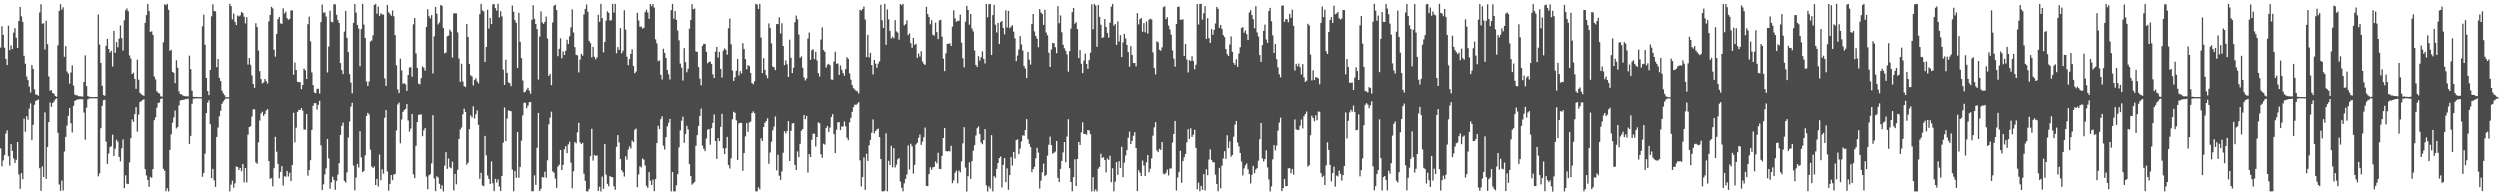 <svg xmlns="http://www.w3.org/2000/svg" width="1920" height="150"><path d="M0 36.569h1v77.340H0zM1 20.243h1v107.539H1zM2 26.768h1v96.440H2zM3 36.665h1v82.435H3zM4 45.208h1v57.347H4zM5 49.922h1v50.202H5zM6 19.700h1v100.270H6zM7 38.557h1v88.650H7zM8 34.914h1v75.741H8zM9 37.665h1v78.181H9zM10 25.105h1v96.598H10zM11 21.582h1v103.608H11zM12 29.056h1v93.653H12zM13 36.888h1v72.161H13zM14 16.147h1v117.840H14zM15 5.309h1v139.763H15zM16 12.556h1v120.358H16zM17 16.844h1v120.745H17zM18 42.836h1v48.251H18zM19 48.933h1v52.254H19zM20 58.783h1v30.399H20zM21 61.548h1v30.397H21zM22 66.573h1v16.832H22zM23 71.136h1v8.230H23zM24 49.954h1v57.715H24zM25 52.914h1v43.006H25zM26 68.611h1v11.847H26zM27 72.499h1v4.989H27zM28 72.832h1v4.168H28zM29 73.589h1v2.802H29zM30 9.574h1v119.582H30zM31 3.262h1v143.285H31zM32 18.161h1v109.643H32zM33 17.897h1v118.050H33zM34 38.036h1v48.308H34zM35 15.929h1v121.458H35zM36 33.943h1v78.947H36zM37 58.701h1v35.038H37zM38 69.584h1v9.175H38zM39 69.320h1v12.731H39zM40 71.418h1v7.714H40zM41 72.085h1v5.882H41zM42 73.764h1v2.515H42zM43 74.270h1v1.297H43zM44 34.801h1v67.196H44zM45 8.404h1v133.301H45zM46 3.211h1v143.272H46zM47 7.410h1v131.276H47zM48 5.645h1v140.683H48zM49 43.612h1v72.724H49zM50 35.427h1v69.662H50zM51 54.960h1v41.429H51zM52 56.509h1v32.419H52zM53 64.186h1v18.697H53zM54 55.723h1v38.963H54zM55 50.157h1v51.563H55zM56 65.760h1v15.507H56zM57 72.582h1v4.890H57zM58 73.143h1v3.813H58zM59 73.340h1v3.022H59zM60 73.888h1v2.478H60zM61 73.986h1v1.985H61zM62 74.011h1v2.301H62zM63 74.183h1v1.990H63zM64 62.951h1v23.475H64zM65 42.556h1v64.747H65zM66 66.125h1v16.535H66zM67 73.802h1v2.471H67zM68 74.359h1v1.275H68zM69 74.433h1v1.193H69zM70 74.473h1v1.000H70zM71 74.575h1v1.000H71zM72 74.557h1v1.000H72zM73 74.478h1v1.054H73zM74 74.543h1v1.040H74zM75 11.147h1v124.254H75zM76 34.262h1v98.946H76zM77 48.395h1v50.048H77zM78 65.901h1v15.430H78zM79 73.055h1v3.916H79zM80 73.548h1v3.112H80zM81 35.199h1v73.583H81zM82 29.902h1v95.949H82zM83 37.622h1v80.292H83zM84 40.459h1v72.526H84zM85 39.083h1v73.257H85zM86 51.100h1v52.312H86zM87 23.660h1v96.092H87zM88 40.561h1v73.596H88zM89 32.286h1v75.026H89zM90 36.297h1v72.481H90zM91 29.696h1v90.836H91zM92 19.533h1v104.354H92zM93 29.349h1v84.573H93zM94 38.833h1v68.273H94zM95 15.603h1v128.907H95zM96 7.905h1v126.745H96zM97 6.513h1v134.583H97zM98 8.633h1v132.736H98zM99 42.611h1v82.127H99zM100 44.951h1v61.205H100zM101 56.891h1v34.813H101zM102 55.831h1v37.786H102zM103 60.583h1v27.080H103zM104 68.241h1v13.975H104zM105 45.875h1v55.226H105zM106 61.238h1v26.841H106zM107 71.245h1v7.072H107zM108 72.371h1v5.333H108zM109 73.083h1v3.763H109zM110 73.553h1v2.696H110zM111 17.637h1v112.241H111zM112 11.629h1v123.153H112zM113 3.036h1v135.166H113zM114 8.536h1v134.958H114zM115 24.639h1v111.174H115zM116 23.987h1v112.570H116zM117 26.839h1v103.007H117zM118 58.727h1v33.580H118zM119 60.997h1v29.068H119zM120 70.145h1v12.579H120zM121 71.323h1v7.737H121zM122 71.830h1v6.840H122zM123 73.971h1v2.017H123zM124 74.235h1v1.344H124zM125 32.455h1v97.243H125zM126 3.284h1v127.874H126zM127 3.987h1v142.926H127zM128 2.959h1v141.633H128zM129 7.531h1v139.506H129zM130 39.052h1v76.071H130zM131 38.290h1v64.875H131zM132 55.175h1v39.098H132zM133 55.978h1v34.163H133zM134 63.886h1v21.026H134zM135 46.271h1v52.331H135zM136 52.044h1v45.482H136zM137 70.207h1v10.717H137zM138 72.278h1v4.895H138zM139 72.447h1v4.472H139zM140 73.354h1v3.312H140zM141 73.807h1v2.725H141zM142 73.874h1v2.150H142zM143 74.053h1v2.108H143zM144 73.973h1v1.773H144zM145 42.750h1v67.758H145zM146 53.130h1v51.234H146zM147 69.665h1v10.002H147zM148 74.362h1v1.401H148zM149 74.457h1v1.195H149zM150 74.480h1v1.077H150zM151 74.439h1v1.085H151zM152 74.599h1v1.000H152zM153 74.573h1v1.000H153zM154 74.553h1v1.000H154zM155 20.198h1v115.549H155zM156 11.260h1v121.617H156zM157 34.404h1v83.604H157zM158 59.925h1v26.912H158zM159 69.944h1v8.920H159zM160 73.081h1v3.938H160zM161 53.785h1v41.581H161zM162 12.528h1v124.342H162zM163 3.274h1v126.391H163zM164 8.510h1v129.918H164zM165 8.743h1v134.785H165zM166 51.626h1v53.548H166zM167 45.332h1v52.628H167zM168 59.861h1v29.450H168zM169 62.227h1v22.921H169zM170 69.607h1v10.073H170zM171 71.679h1v6.304H171zM172 73.125h1v3.480H172zM173 74.638h1v1.000H173zM174 74.707h1v1.000H174zM175 74.688h1v1.000H175zM176 2.977h1v144.007H176zM177 4.691h1v137.156H177zM178 14.888h1v123.793H178zM179 10.372h1v133.742H179zM180 16.787h1v124.011H180zM181 19.186h1v108.679H181zM182 11.859h1v116.413H182zM183 12.659h1v117.858H183zM184 11.817h1v117.230H184zM185 9.283h1v122.271H185zM186 9.919h1v116.083H186zM187 12.786h1v127.301H187zM188 18.020h1v111.005H188zM189 13.156h1v126.975H189zM190 49.548h1v53.873H190zM191 44.580h1v52.969H191zM192 49.761h1v47.161H192zM193 58.011h1v31.478H193zM194 64.529h1v19.424H194zM195 67.504h1v16.475H195zM196 17.852h1v106.891H196zM197 20.810h1v104.980H197zM198 38.789h1v70.536H198zM199 54.666h1v37.916H199zM200 60.756h1v26.381H200zM201 64.027h1v21.727H201zM202 63.331h1v25.729H202zM203 60.669h1v26.811H203zM204 62.351h1v22.542H204zM205 64.129h1v19.761H205zM206 16.417h1v107.208H206zM207 11.450h1v125.846H207zM208 5.225h1v131.536H208zM209 6.462h1v136.698H209zM210 38.175h1v90.996H210zM211 43.498h1v61.572H211zM212 26.114h1v90.349H212zM213 14.751h1v111.099H213zM214 12.999h1v123.890H214zM215 17.915h1v114.066H215zM216 18.377h1v109.214H216zM217 6.408h1v136.109H217zM218 10.385h1v125.016H218zM219 8.983h1v126.701H219zM220 13.919h1v117.373H220zM221 15.258h1v120.258H221zM222 14.467h1v118.240H222zM223 7.971h1v131.064H223zM224 8.000h1v118.787H224zM225 57.398h1v29.198H225zM226 48.076h1v61.266H226zM227 53.762h1v44.264H227zM228 62.757h1v23.208H228zM229 63.102h1v21.327H229zM230 63.148h1v21.314H230zM231 68.512h1v14.431H231zM232 65.312h1v19.684H232zM233 52.757h1v46.780H233zM234 53.974h1v45.573H234zM235 60.690h1v26.867H235zM236 18.562h1v116.402H236zM237 12.815h1v117.756H237zM238 31.743h1v91.269H238zM239 55.674h1v44.189H239zM240 65.408h1v15.843H240zM241 71.066h1v8.196H241zM242 71.600h1v7.609H242zM243 68.189h1v15.961H243zM244 68.255h1v12.256H244zM245 71.817h1v5.543H245zM246 16.973h1v94.662H246zM247 3.479h1v142.513H247zM248 9.731h1v131.851H248zM249 9.566h1v124.355H249zM250 12.731h1v116.572H250zM251 55.659h1v51.050H251zM252 35.720h1v85.905H252zM253 8.245h1v136.757H253zM254 16.741h1v123.364H254zM255 17.126h1v118.549H255zM256 3.183h1v134.975H256zM257 3.371h1v142.402H257zM258 11.341h1v127.605H258zM259 15.438h1v118.702H259zM260 17.652h1v107.712H260zM261 48.519h1v55.090H261zM262 53.935h1v42.701H262zM263 56.954h1v37.126H263zM264 24.258h1v114.656H264zM265 8.325h1v131.935H265zM266 29.080h1v103.325H266zM267 40.024h1v65.614H267zM268 56.919h1v36.477H268zM269 63.490h1v18.399H269zM270 71.685h1v7.272H270zM271 17.680h1v109.517H271zM272 3.137h1v143.091H272zM273 9.662h1v126.675H273zM274 19.135h1v106.784H274zM275 21.957h1v106.685H275zM276 50.876h1v49.891H276zM277 22.408h1v98.421H277zM278 2.992h1v129.189H278zM279 18.917h1v112.285H279zM280 29.203h1v90.073H280zM281 62.564h1v26.467H281zM282 66.062h1v20.565H282zM283 62.626h1v25.284H283zM284 31.883h1v83.038H284zM285 31.100h1v96.729H285zM286 27.126h1v101.906H286zM287 3.862h1v123.913H287zM288 2.966h1v139.107H288zM289 10.501h1v126.849H289zM290 5.097h1v138.128H290zM291 12.187h1v106.516H291zM292 10.171h1v128.264H292zM293 11.123h1v118.926H293zM294 11.149h1v122.231H294zM295 60.190h1v30.223H295zM296 65.965h1v18.635H296zM297 3.765h1v127.909H297zM298 9.376h1v137.053H298zM299 10.659h1v130.600H299zM300 12.120h1v122.288H300zM301 8.047h1v130.354H301zM302 12.483h1v121.625H302zM303 27.049h1v106.512H303zM304 50.175h1v50.011H304zM305 68.633h1v11.601H305zM306 71.518h1v7.345H306zM307 45.123h1v64.924H307zM308 54.058h1v37.700H308zM309 64.315h1v21.635H309zM310 63.911h1v20.554H310zM311 64.803h1v18.829H311zM312 69.843h1v10.106H312zM313 57.608h1v34.925H313zM314 51.921h1v49.188H314zM315 51.665h1v47.053H315zM316 58.938h1v28.554H316zM317 18.674h1v115.204H317zM318 13.889h1v122.963H318zM319 41.139h1v70.794H319zM320 52.162h1v41.567H320zM321 64.286h1v23.852H321zM322 64.827h1v23.244H322zM323 60.048h1v27.786H323zM324 51.016h1v53.576H324zM325 51.945h1v48.167H325zM326 54.296h1v43.962H326zM327 20.664h1v114.988H327zM328 7.127h1v138.200H328zM329 12.425h1v122.244H329zM330 14.106h1v119.607H330zM331 11.608h1v113.877H331zM332 56.378h1v32.090H332zM333 27.937h1v109.107H333zM334 5.361h1v141.436H334zM335 10.553h1v124.793H335zM336 18.732h1v117.623H336zM337 17.331h1v123.845H337zM338 3.840h1v141.208H338zM339 4.491h1v137.846H339zM340 21.570h1v125.453H340zM341 40.941h1v86.289H341zM342 40.406h1v76.476H342zM343 27.852h1v101.824H343zM344 27.368h1v94.379H344zM345 22.763h1v105.751H345zM346 24.306h1v104.980H346zM347 44.198h1v79.935H347zM348 10.399h1v135.907H348zM349 10.133h1v123.467H349zM350 10.332h1v131.237H350zM351 24.923h1v105.476H351zM352 44.979h1v61.722H352zM353 62.859h1v36.532H353zM354 49.011h1v48.910H354zM355 62.585h1v25.192H355zM356 66.161h1v17.289H356zM357 66.928h1v19.043H357zM358 18.439h1v107.953H358zM359 28.392h1v96.586H359zM360 49.073h1v50.116H360zM361 57.838h1v30.740H361zM362 58.677h1v31.589H362zM363 65.626h1v15.922H363zM364 61.318h1v29.754H364zM365 60.108h1v27.611H365zM366 62.542h1v22.224H366zM367 64.010h1v31.912H367zM368 10.869h1v126.514H368zM369 2.979h1v129.741H369zM370 7.972h1v134.419H370zM371 8.742h1v134.261H371zM372 47.636h1v56.700H372zM373 36.095h1v83.219H373zM374 7.468h1v127.242H374zM375 21.987h1v115.450H375zM376 13.749h1v127.550H376zM377 18.468h1v105.542H377zM378 3.379h1v137.351H378zM379 3.130h1v143.711H379zM380 6.260h1v131.087H380zM381 8.181h1v132.011H381zM382 2.888h1v134.819H382zM383 13.442h1v129.802H383zM384 8.645h1v138.092H384zM385 12.611h1v122.514H385zM386 53.508h1v56.065H386zM387 65.249h1v17.273H387zM388 45.837h1v62.524H388zM389 55.972h1v35.085H389zM390 63.265h1v21.537H390zM391 63.966h1v21.142H391zM392 66.222h1v19.210H392zM393 4.269h1v125.975H393zM394 9.067h1v137.885H394zM395 15.486h1v115.878H395zM396 17.538h1v119.014H396zM397 52.276h1v49.037H397zM398 9.876h1v126.620H398zM399 32.137h1v96.092H399zM400 44.649h1v63.309H400zM401 61.793h1v26.814H401zM402 70.961h1v7.872H402zM403 70.432h1v8.514H403zM404 68.906h1v14.192H404zM405 67.452h1v13.674H405zM406 69.649h1v8.874H406zM407 71.956h1v6.312H407zM408 15.214h1v131.785H408zM409 4.017h1v142.793H409zM410 14.493h1v120.158H410zM411 18.428h1v123.563H411zM412 22.440h1v91.010H412zM413 61.126h1v25.598H413zM414 28.096h1v118.586H414zM415 8.732h1v136.281H415zM416 17.185h1v118.780H416zM417 18.396h1v117.952H417zM418 16.756h1v115.104H418zM419 12.738h1v123.768H419zM420 29.588h1v93.530H420zM421 58.282h1v37.191H421zM422 56.783h1v33.530H422zM423 65.411h1v20.338H423zM424 17.271h1v114.368H424zM425 4.468h1v128.207H425zM426 3.523h1v133.642H426zM427 7.749h1v136.546H427zM428 43.173h1v84.781H428zM429 37.502h1v89.077H429zM430 29.418h1v85.711H430zM431 44.761h1v85.837H431zM432 39.425h1v87.198H432zM433 42.218h1v72.465H433zM434 39.002h1v73.256H434zM435 30.505h1v87.145H435zM436 33.821h1v77.091H436zM437 27.873h1v80.940H437zM438 21.115h1v103.757H438zM439 7.213h1v137.384H439zM440 24.934h1v106.574H440zM441 36.246h1v72.845H441zM442 42.119h1v67.982H442zM443 42.526h1v59.105H443zM444 55.653h1v38.652H444zM445 45.768h1v63.617H445zM446 41.317h1v69.372H446zM447 42.744h1v66.861H447zM448 11.108h1v122.251H448zM449 6.850h1v132.081H449zM450 3.418h1v143.463H450zM451 9.089h1v137.941H451zM452 31.391h1v113.679H452zM453 33.150h1v86.735H453zM454 44.095h1v54.779H454zM455 36.014h1v87.313H455zM456 43.551h1v75.408H456zM457 45.547h1v74.125H457zM458 44.146h1v75.191H458zM459 11.382h1v135.293H459zM460 16.721h1v126.716H460zM461 2.971h1v144.056H461zM462 13.923h1v121.716H462zM463 40.258h1v104.735H463zM464 32.224h1v78.379H464zM465 15.889h1v118.259H465zM466 8.703h1v132.491H466zM467 9.810h1v133.244H467zM468 15.781h1v119.495H468zM469 15.490h1v120.434H469zM470 2.989h1v133.108H470zM471 9.606h1v133.439H471zM472 2.995h1v142.784H472zM473 40.933h1v71.821H473zM474 36.186h1v67.561H474zM475 38.276h1v71.125H475zM476 21.611h1v100.536H476zM477 40.922h1v89.769H477zM478 38.949h1v93.351H478zM479 7.883h1v127.696H479zM480 22.740h1v97.317H480zM481 43.577h1v79.081H481zM482 50.054h1v64.855H482zM483 45.340h1v67.092H483zM484 41.395h1v72.602H484zM485 37.827h1v70.114H485zM486 50.630h1v58.476H486zM487 56.247h1v43.459H487zM488 55.013h1v43.683H488zM489 9.788h1v134.014H489zM490 15.692h1v118.285H490zM491 20.566h1v107.106H491zM492 20.444h1v108.192H492zM493 21.961h1v99.803H493zM494 21.363h1v101.275H494zM495 9.336h1v117.754H495zM496 7.488h1v135.233H496zM497 9.636h1v134.684H497zM498 14.426h1v117.760H498zM499 3.065h1v135.698H499zM500 4.779h1v137.248H500zM501 3.063h1v134.894H501zM502 5.898h1v140.931H502zM503 30.259h1v107.243H503zM504 33.317h1v76.547H504zM505 47.038h1v49.522H505zM506 46.373h1v52.771H506zM507 57.433h1v34.076H507zM508 61.108h1v28.194H508zM509 37.417h1v74.512H509zM510 40.677h1v74.161H510zM511 44.534h1v60.789H511zM512 53.791h1v43.234H512zM513 57.065h1v37.236H513zM514 61.094h1v30.255H514zM515 7.852h1v139.126H515zM516 2.979h1v129.125H516zM517 14.373h1v132.613H517zM518 8.470h1v138.509H518zM519 15.309h1v126.964H519zM520 23.519h1v110.277H520zM521 30.984h1v82.206H521zM522 48.852h1v51.302H522zM523 51.904h1v40.797H523zM524 61.863h1v27.761H524zM525 36.946h1v72.700H525zM526 47.741h1v55.287H526zM527 55.476h1v41.152H527zM528 52.775h1v46.595H528zM529 22.066h1v104.009H529zM530 15.382h1v119.773H530zM531 3.226h1v138.610H531zM532 7.069h1v133.664H532zM533 6.560h1v133.153H533zM534 39.496h1v72.430H534zM535 39.944h1v63.793H535zM536 51.532h1v45.241H536zM537 60.406h1v28.635H537zM538 65.543h1v17.849H538zM539 35.227h1v76.587H539zM540 33.699h1v80.561H540zM541 33.748h1v82.299H541zM542 39.761h1v66.577H542zM543 48.661h1v50.922H543zM544 47.529h1v51.568H544zM545 47.352h1v63.744H545zM546 49.102h1v49.368H546zM547 57.083h1v37.227H547zM548 59.956h1v27.977H548zM549 39.669h1v68.642H549zM550 36.113h1v85.871H550zM551 44.241h1v61.827H551zM552 39.844h1v68.528H552zM553 52.953h1v44.495H553zM554 59.553h1v27.867H554zM555 38.935h1v75.038H555zM556 37.244h1v81.079H556zM557 38.287h1v75.536H557zM558 42.012h1v63.079H558zM559 21.728h1v105.004H559zM560 14.232h1v115.173H560zM561 34.004h1v87.606H561zM562 54.176h1v37.412H562zM563 62.178h1v23.671H563zM564 59.337h1v27.298H564zM565 54.305h1v38.095H565zM566 45.252h1v77.597H566zM567 57.943h1v36.854H567zM568 54.682h1v39.610H568zM569 56.433h1v37.992H569zM570 33.246h1v97.933H570zM571 37.713h1v79.861H571zM572 45.431h1v59.317H572zM573 53.271h1v41.261H573zM574 50.018h1v51.201H574zM575 50.773h1v43.235H575zM576 56.038h1v37.362H576zM577 63.768h1v23.024H577zM578 64.752h1v20.742H578zM579 62.471h1v24.487H579zM580 2.994h1v143.949H580zM581 3.485h1v143.496H581zM582 6.850h1v136.971H582zM583 2.987h1v142.460H583zM584 28.902h1v77.406H584zM585 56.113h1v52.168H585zM586 44.702h1v52.866H586zM587 53.732h1v40.595H587zM588 57.759h1v35.179H588zM589 60.107h1v30.697H589zM590 18.013h1v107.772H590zM591 21.387h1v95.710H591zM592 33.334h1v75.523H592zM593 51.115h1v48.994H593zM594 51.726h1v45.520H594zM595 53.867h1v35.591H595zM596 18.484h1v112.387H596zM597 18.544h1v100.301H597zM598 13.289h1v121.691H598zM599 25.774h1v112.379H599zM600 17.874h1v113.713H600zM601 35.314h1v81.998H601zM602 50.014h1v50.770H602zM603 46.409h1v56.129H603zM604 49.382h1v51.308H604zM605 59.159h1v33.800H605zM606 30.515h1v93.124H606zM607 44.378h1v56.139H607zM608 56.097h1v38.722H608zM609 51.955h1v42.487H609zM610 17.122h1v109.528H610zM611 11.981h1v118.566H611zM612 14.870h1v101.427H612zM613 26.520h1v94.146H613zM614 44.505h1v65.930H614zM615 43.277h1v57.126H615zM616 52.060h1v47.056H616zM617 59.424h1v28.879H617zM618 61.870h1v29.655H618zM619 60.353h1v28.624H619zM620 29.661h1v102.867H620zM621 25.007h1v93.335H621zM622 45.980h1v74.665H622zM623 38.636h1v68.661H623zM624 37.826h1v64.788H624zM625 45.395h1v57.328H625zM626 39.768h1v72.707H626zM627 46.446h1v58.746H627zM628 56.170h1v37.801H628zM629 58.728h1v35.970H629zM630 30.430h1v88.064H630zM631 20.999h1v100.256H631zM632 38.432h1v71.917H632zM633 39.775h1v71.310H633zM634 51.925h1v46.341H634zM635 49.663h1v47.077H635zM636 48.997h1v52.335H636zM637 50.125h1v47.825H637zM638 61.072h1v28.789H638zM639 61.278h1v26.370H639zM640 47.319h1v55.698H640zM641 39.765h1v77.726H641zM642 48.952h1v50.658H642zM643 48.801h1v45.090H643zM644 57.567h1v36.241H644zM645 50.270h1v49.633H645zM646 53.616h1v43.454H646zM647 56.097h1v41.177H647zM648 58.178h1v35.086H648zM649 53.086h1v43.894H649zM650 43.917h1v61.846H650zM651 45.270h1v62.464H651zM652 56.388h1v37.509H652zM653 61.173h1v29.335H653zM654 65.388h1v20.506H654zM655 67.740h1v14.520H655zM656 68.737h1v11.587H656zM657 69.705h1v10.865H657zM658 70.287h1v9.256H658zM659 71.833h1v6.565H659zM660 7.534h1v115.620H660zM661 8.123h1v135.080H661zM662 6.920h1v128.996H662zM663 5.007h1v115.881H663zM664 14.977h1v130.820H664zM665 43.892h1v74.188H665zM666 26.753h1v96.824H666zM667 44.087h1v67.512H667zM668 40.618h1v66.807H668zM669 49.995h1v51.962H669zM670 57.193h1v34.565H670zM671 46.028h1v56.428H671zM672 48.884h1v51.792H672zM673 52.100h1v47.256H673zM674 48.823h1v49.924H674zM675 47.101h1v58.161H675zM676 3.660h1v118.480H676zM677 15.542h1v131.403H677zM678 21.440h1v125.527H678zM679 2.999h1v143.535H679zM680 34.471h1v67.918H680zM681 7.235h1v139.704H681zM682 14.821h1v108.684H682zM683 23.716h1v103.030H683zM684 29.540h1v82.410H684zM685 28.228h1v100.284H685zM686 29.461h1v84.325H686zM687 15.469h1v113.146H687zM688 24.129h1v102.310H688zM689 25.078h1v97.302H689zM690 30.526h1v90.819H690zM691 3.139h1v136.290H691zM692 4.051h1v140.140H692zM693 2.963h1v143.965H693zM694 19.511h1v121.307H694zM695 18.579h1v118.725H695zM696 15.611h1v118.354H696zM697 26.966h1v84.703H697zM698 25.590h1v104.587H698zM699 33.199h1v77.196H699zM700 36.717h1v75.663H700zM701 29.159h1v104.176H701zM702 34.449h1v92.220H702zM703 33.703h1v77.228H703zM704 44.468h1v65.218H704zM705 41.122h1v64.701H705zM706 43.417h1v59.879H706zM707 39.334h1v71.970H707zM708 47.252h1v61.561H708zM709 48.956h1v56.446H709zM710 49.892h1v48.032H710zM711 5.288h1v137.449H711zM712 10.735h1v132.284H712zM713 13.097h1v120.625H713zM714 18.632h1v109.812H714zM715 15.522h1v114.848H715zM716 26.701h1v101.834H716zM717 27.323h1v100.829H717zM718 17.395h1v106.634H718zM719 24.666h1v100.838H719zM720 30.075h1v87.228H720zM721 15.662h1v114.020H721zM722 15.242h1v114.671H722zM723 28.155h1v91.583H723zM724 45.107h1v60.892H724zM725 54.620h1v43.656H725zM726 40.988h1v74.955H726zM727 33.637h1v82.807H727zM728 33.735h1v82.246H728zM729 33.234h1v83.055H729zM730 35.337h1v76.563H730zM731 20.459h1v120.225H731zM732 7.926h1v130.597H732zM733 14.132h1v118.564H733zM734 16.724h1v114.273H734zM735 15.982h1v124.780H735zM736 15.986h1v114.969H736zM737 11.252h1v121.084H737zM738 32.810h1v91.155H738zM739 44.745h1v65.337H739zM740 51.728h1v45.959H740zM741 16.661h1v112.071H741zM742 4.463h1v142.616H742zM743 7.643h1v127.657H743zM744 18.925h1v105.714H744zM745 10.752h1v126.629H745zM746 21.938h1v101.802H746zM747 24.159h1v91.572H747zM748 38.767h1v72.769H748zM749 49.889h1v54.187H749zM750 51.419h1v47.033H750zM751 43.181h1v53.900H751zM752 46.579h1v56.428H752zM753 44.029h1v65.376H753zM754 39.493h1v71.292H754zM755 45.219h1v62.320H755zM756 48.729h1v50.450H756zM757 2.961h1v139.308H757zM758 13.266h1v133.761H758zM759 3.301h1v139.867H759zM760 2.976h1v141.756H760zM761 42.247h1v61.586H761zM762 11.607h1v135.410H762zM763 3.702h1v131.505H763zM764 18.931h1v117.640H764zM765 24.945h1v104.735H765zM766 17.679h1v107.513H766zM767 33.851h1v87.542H767zM768 16.984h1v103.234H768zM769 16.133h1v127.856H769zM770 21.515h1v105.104H770zM771 26.430h1v94.969H771zM772 7.922h1v131.991H772zM773 21.157h1v108.192H773zM774 8.324h1v137.456H774zM775 21.595h1v112.857H775zM776 20.499h1v100.168H776zM777 19.311h1v107.829H777zM778 24.322h1v92.434H778zM779 29.386h1v92.435H779zM780 46.926h1v60.643H780zM781 42.711h1v64.349H781zM782 38.035h1v80.395H782zM783 27.771h1v86.292H783zM784 34.131h1v74.543H784zM785 38.857h1v65.006H785zM786 50.763h1v53.485H786zM787 52.624h1v47.229H787zM788 59.941h1v31.557H788zM789 39.893h1v67.081H789zM790 45.893h1v64.560H790zM791 49.586h1v63.371H791zM792 18.495h1v113.779H792zM793 10.753h1v119.066H793zM794 24.181h1v103.933H794zM795 27.573h1v93.967H795zM796 29.707h1v83.823H796zM797 36.285h1v80.909H797zM798 6.982h1v137.830H798zM799 9.572h1v129.167H799zM800 10.824h1v121.508H800zM801 19.124h1v106.502H801zM802 7.540h1v127.659H802zM803 24.959h1v109.337H803zM804 27.124h1v92.444H804zM805 40.512h1v70.642H805zM806 51.412h1v53.488H806zM807 38.060h1v73.381H807zM808 32.955h1v85.032H808zM809 33.279h1v84.048H809zM810 36.307h1v80.068H810zM811 40.875h1v67.400H811zM812 4.777h1v131.750H812zM813 17.859h1v121.907H813zM814 11.824h1v117.885H814zM815 24.803h1v98.812H815zM816 34.348h1v82.711H816zM817 37.071h1v71.996H817zM818 39.005h1v85.542H818zM819 41.761h1v63.086H819zM820 55.032h1v36.585H820zM821 39.324h1v89.844H821zM822 21.904h1v117.873H822zM823 9.374h1v137.581H823zM824 6.087h1v129.956H824zM825 18.230h1v104.142H825zM826 17.068h1v125.854H826zM827 22.309h1v99.790H827zM828 44.666h1v64.331H828zM829 38.443h1v72.883H829zM830 48.962h1v52.727H830zM831 56.159h1v37.796H831zM832 46.554h1v56.368H832zM833 41.236h1v61.560H833zM834 49.111h1v54.371H834zM835 52.945h1v46.886H835zM836 46.165h1v54.014H836zM837 40.505h1v62.563H837zM838 3.338h1v143.651H838zM839 22.482h1v113.574H839zM840 2.973h1v144.033H840zM841 4.243h1v141.102H841zM842 35.885h1v111.090H842zM843 3.794h1v125.736H843zM844 12.902h1v115.246H844zM845 18.988h1v99.066H845zM846 29.080h1v92.225H846zM847 28.735h1v91.947H847zM848 14.664h1v108.285H848zM849 20.760h1v111.649H849zM850 25.273h1v96.409H850zM851 28.904h1v93.898H851zM852 17.469h1v102.060H852zM853 5.126h1v134.824H853zM854 2.968h1v126.259H854zM855 19.745h1v127.218H855zM856 18.419h1v121.158H856zM857 34.494h1v90.049H857zM858 16.471h1v117.791H858zM859 31.872h1v91.912H859zM860 27.094h1v101.923H860zM861 43.893h1v68.828H861zM862 32.588h1v103.503H862zM863 26.076h1v98.816H863zM864 29.530h1v89.902H864zM865 34.582h1v80.654H865zM866 40.045h1v65.779H866zM867 51.195h1v49.900H867zM868 35.434h1v75.099H868zM869 42.209h1v65.871H869zM870 48.451h1v55.802H870zM871 48.393h1v53.104H871zM872 50.976h1v62.698H872zM873 10.139h1v136.718H873zM874 18.723h1v112.022H874zM875 14.752h1v117.819H875zM876 13.799h1v121.411H876zM877 24.438h1v98.853H877zM878 17.742h1v109.259H878zM879 24.825h1v110.368H879zM880 16.547h1v108.101H880zM881 25.789h1v93.301H881zM882 15.091h1v117.280H882zM883 14.324h1v115.219H883zM884 15.019h1v106.629H884zM885 40.252h1v63.883H885zM886 52.334h1v45.477H886zM887 57.157h1v36.712H887zM888 31.780h1v83.775H888zM889 32.468h1v84.352H889zM890 38.177h1v76.114H890zM891 38.943h1v76.189H891zM892 36.382h1v72.743H892zM893 5.548h1v127.814H893zM894 4.797h1v129.163H894zM895 14.681h1v118.049H895zM896 13.221h1v117.042H896zM897 19.672h1v115.068H897zM898 22.625h1v106.779H898zM899 26.678h1v102.716H899zM900 38.757h1v70.773H900zM901 45.066h1v57.863H901zM902 51.275h1v41.603H902zM903 18.488h1v127.863H903zM904 5.321h1v131.003H904zM905 5.109h1v126.910H905zM906 15.189h1v100.610H906zM907 15.108h1v125.281H907zM908 14.834h1v108.861H908zM909 42.934h1v77.841H909zM910 33.754h1v84.481H910zM911 45.651h1v63.663H911zM912 55.659h1v43.537H912zM913 46.140h1v60.631H913zM914 46.880h1v51.617H914zM915 43.235h1v61.959H915zM916 46.782h1v56.753H916zM917 53.148h1v46.540H917zM918 49.657h1v63.918H918zM919 3.061h1v142.291H919zM920 18.821h1v121.481H920zM921 2.995h1v143.878H921zM922 3.006h1v139.755H922zM923 15.039h1v130.734H923zM924 10.163h1v123.548H924zM925 4.692h1v141.587H925zM926 29.922h1v100.096H926zM927 13.914h1v120.688H927zM928 29.345h1v93.192H928zM929 32.957h1v81.736H929zM930 22.308h1v100.514H930zM931 26.701h1v97.915H931zM932 22.982h1v101.626H932zM933 18.015h1v116.185H933zM934 5.359h1v135.932H934zM935 6.761h1v140.152H935zM936 21.362h1v107.545H936zM937 19.155h1v125.415H937zM938 22.231h1v105.014H938zM939 26.989h1v94.736H939zM940 28.473h1v87.663H940zM941 37.695h1v84.277H941zM942 41.574h1v62.326H942zM943 43.068h1v70.629H943zM944 34.226h1v74.368H944zM945 27.878h1v92.444H945zM946 39.824h1v79.167H946zM947 48.321h1v56.690H947zM948 49.814h1v45.953H948zM949 45.557h1v47.385H949zM950 51.350h1v58.116H950zM951 41.185h1v71.223H951zM952 36.372h1v81.103H952zM953 21.506h1v102.518H953zM954 20.839h1v113.943H954zM955 25.137h1v104.205H955zM956 23.401h1v103.526H956zM957 26.321h1v99.180H957zM958 30.784h1v99.322H958zM959 9.555h1v124.113H959zM960 7.772h1v133.074H960zM961 11.595h1v122.667H961zM962 14.795h1v112.599H962zM963 21.704h1v111.276H963zM964 4.701h1v125.500H964zM965 24.926h1v104.220H965zM966 28.105h1v95.323H966zM967 42.298h1v64.587H967zM968 47.574h1v46.836H968zM969 34.719h1v86.923H969zM970 23.797h1v100.267H970zM971 18.915h1v103.278H971zM972 30.358h1v85.056H972zM973 32.920h1v95.648H973zM974 8.445h1v129.327H974zM975 6.042h1v141.001H975zM976 16.351h1v126.827H976zM977 27.162h1v95.229H977zM978 40.648h1v70.838H978zM979 33.806h1v81.664H979zM980 45.522h1v66.336H980zM981 51.686h1v48.697H981zM982 57.016h1v37.102H982zM983 59.411h1v30.934H983zM984 4.414h1v142.378H984zM985 4.140h1v140.302H985zM986 16.772h1v120.688H986zM987 14.586h1v128.381H987zM988 14.865h1v128.013H988zM989 17.077h1v112.198H989zM990 10.666h1v118.437H990zM991 13.727h1v119.356H991zM992 7.469h1v122.345H992zM993 19.834h1v114.242H993zM994 54.216h1v37.546H994zM995 48.979h1v50.316H995zM996 50.979h1v48.904H996zM997 48.852h1v50.842H997zM998 51.639h1v44.929H998zM999 57.208h1v34.593H999zM1000 49.271h1v49.359H1000zM1001 59.437h1v29.842H1001zM1002 62.936h1v24.634H1002zM1003 62.024h1v23.615H1003zM1004 18.268h1v109.749H1004zM1005 19.487h1v107.396H1005zM1006 41.994h1v61.867H1006zM1007 61.771h1v27.048H1007zM1008 53.968h1v36.606H1008zM1009 61.469h1v31.626H1009zM1010 59.299h1v29.278H1010zM1011 59.511h1v32.873H1011zM1012 60.266h1v25.316H1012zM1013 64.704h1v21.106H1013zM1014 17.637h1v115.273H1014zM1015 5.015h1v131.052H1015zM1016 13.164h1v121.813H1016zM1017 7.379h1v134.683H1017zM1018 39.432h1v87.522H1018zM1019 41.475h1v67.807H1019zM1020 24.598h1v90.566H1020zM1021 15.309h1v111.370H1021zM1022 13.105h1v126.278H1022zM1023 17.684h1v115.246H1023zM1024 4.331h1v123.677H1024zM1025 10.963h1v132.383H1025zM1026 10.320h1v124.510H1026zM1027 9.179h1v126.310H1027zM1028 14.023h1v117.011H1028zM1029 15.020h1v118.534H1029zM1030 14.214h1v124.506H1030zM1031 7.671h1v126.810H1031zM1032 7.751h1v119.728H1032zM1033 57.110h1v29.232H1033zM1034 45.309h1v61.056H1034zM1035 51.491h1v41.231H1035zM1036 63.502h1v22.798H1036zM1037 63.670h1v20.672H1037zM1038 63.330h1v22.415H1038zM1039 69.122h1v11.941H1039zM1040 59.615h1v26.449H1040zM1041 51.704h1v48.328H1041zM1042 54.601h1v45.205H1042zM1043 61.425h1v26.389H1043zM1044 19.481h1v115.936H1044zM1045 12.294h1v118.435H1045zM1046 33.527h1v88.144H1046zM1047 51.334h1v44.816H1047zM1048 69.937h1v10.560H1048zM1049 70.224h1v9.033H1049zM1050 71.044h1v9.253H1050zM1051 66.893h1v16.215H1051zM1052 67.689h1v13.207H1052zM1053 71.861h1v5.931H1053zM1054 16.654h1v111.033H1054zM1055 2.903h1v143.357H1055zM1056 8.185h1v134.836H1056zM1057 15.919h1v117.764H1057zM1058 11.903h1v118.716H1058zM1059 55.392h1v36.320H1059zM1060 29.778h1v91.652H1060zM1061 9.199h1v137.127H1061zM1062 16.816h1v119.230H1062zM1063 16.894h1v118.263H1063zM1064 3.068h1v135.193H1064zM1065 6.527h1v139.687H1065zM1066 10.951h1v120.179H1066zM1067 18.196h1v115.227H1067zM1068 26.612h1v98.756H1068zM1069 48.693h1v55.432H1069zM1070 54.133h1v40.988H1070zM1071 56.461h1v36.850H1071zM1072 24.389h1v114.370H1072zM1073 8.165h1v132.045H1073zM1074 28.427h1v103.840H1074zM1075 40.437h1v61.197H1075zM1076 56.173h1v35.187H1076zM1077 68.977h1v12.588H1077zM1078 71.042h1v8.450H1078zM1079 9.563h1v117.386H1079zM1080 3.066h1v143.138H1080zM1081 12.298h1v124.255H1081zM1082 19.510h1v109.271H1082zM1083 22.148h1v99.775H1083zM1084 51.009h1v49.837H1084zM1085 22.860h1v97.777H1085zM1086 3.085h1v129.475H1086zM1087 24.987h1v104.602H1087zM1088 43.738h1v74.551H1088zM1089 61.232h1v25.910H1089zM1090 64.974h1v17.092H1090zM1091 60.592h1v27.779H1091zM1092 34.347h1v80.375H1092zM1093 30.255h1v98.606H1093zM1094 27.002h1v102.781H1094zM1095 3.308h1v137.621H1095zM1096 3.109h1v129.533H1096zM1097 10.141h1v128.232H1097zM1098 5.808h1v137.792H1098zM1099 12.077h1v107.662H1099zM1100 8.789h1v129.858H1100zM1101 11.179h1v118.360H1101zM1102 11.756h1v121.900H1102zM1103 59.925h1v28.416H1103zM1104 66.055h1v17.689H1104zM1105 2.931h1v126.990H1105zM1106 9.821h1v136.554H1106zM1107 10.323h1v128.092H1107zM1108 12.411h1v122.513H1108zM1109 6.883h1v130.703H1109zM1110 12.987h1v121.246H1110zM1111 26.868h1v84.130H1111zM1112 50.157h1v41.483H1112zM1113 68.378h1v12.664H1113zM1114 71.702h1v6.754H1114zM1115 27.375h1v93.286H1115zM1116 35.921h1v81.964H1116zM1117 38.551h1v74.008H1117zM1118 40.076h1v69.953H1118zM1119 41.568h1v67.840H1119zM1120 40.402h1v64.166H1120zM1121 46.257h1v56.212H1121zM1122 37.385h1v73.343H1122zM1123 44.675h1v60.318H1123zM1124 45.866h1v58.240H1124zM1125 14.885h1v121.553H1125zM1126 20.496h1v113.310H1126zM1127 37.009h1v79.362H1127zM1128 44.147h1v57.144H1128zM1129 56.911h1v36.355H1129zM1130 54.231h1v40.879H1130zM1131 37.085h1v71.235H1131zM1132 31.961h1v76.358H1132zM1133 42.708h1v64.087H1133zM1134 49.340h1v53.565H1134zM1135 15.129h1v128.932H1135zM1136 3.119h1v143.432H1136zM1137 19.504h1v124.439H1137zM1138 4.818h1v132.311H1138zM1139 15.698h1v116.426H1139zM1140 47.476h1v57.223H1140zM1141 15.950h1v120.029H1141zM1142 3.350h1v143.217H1142zM1143 14.630h1v122.932H1143zM1144 20.116h1v116.165H1144zM1145 16.199h1v113.597H1145zM1146 3.261h1v139.943H1146zM1147 12.288h1v132.755H1147zM1148 22.539h1v123.752H1148zM1149 41.976h1v85.899H1149zM1150 26.978h1v90.570H1150zM1151 28.752h1v101.508H1151zM1152 26.647h1v95.262H1152zM1153 21.831h1v107.685H1153zM1154 24.096h1v105.875H1154zM1155 19.926h1v104.894H1155zM1156 10.442h1v136.306H1156zM1157 9.519h1v123.659H1157zM1158 10.839h1v129.560H1158zM1159 33.298h1v97.240H1159zM1160 45.398h1v61.646H1160zM1161 55.397h1v44.244H1161zM1162 48.817h1v49.603H1162zM1163 62.035h1v25.606H1163zM1164 66.083h1v16.485H1164zM1165 66.279h1v19.404H1165zM1166 18.660h1v107.343H1166zM1167 28.670h1v93.470H1167zM1168 52.167h1v44.519H1168zM1169 61.618h1v30.147H1169zM1170 58.050h1v29.227H1170zM1171 66.339h1v15.714H1171zM1172 59.522h1v30.752H1172zM1173 58.387h1v27.921H1173zM1174 61.105h1v24.260H1174zM1175 48.414h1v54.925H1175zM1176 9.822h1v127.071H1176zM1177 3.159h1v130.179H1177zM1178 8.502h1v134.462H1178zM1179 10.438h1v132.481H1179zM1180 47.741h1v65.095H1180zM1181 36.632h1v82.850H1181zM1182 7.091h1v127.379H1182zM1183 21.710h1v119.908H1183zM1184 13.408h1v123.405H1184zM1185 42.498h1v81.564H1185zM1186 4.069h1v142.778H1186zM1187 3.512h1v131.806H1187zM1188 6.074h1v132.267H1188zM1189 8.150h1v131.750H1189zM1190 3.338h1v135.161H1190zM1191 13.249h1v129.911H1191zM1192 8.301h1v138.855H1192zM1193 12.429h1v123.023H1193zM1194 54.254h1v54.711H1194zM1195 69.550h1v12.860H1195zM1196 48.276h1v57.763H1196zM1197 56.874h1v35.260H1197zM1198 63.538h1v21.790H1198zM1199 62.882h1v22.914H1199zM1200 63.073h1v21.491H1200zM1201 3.724h1v143.326H1201zM1202 9.254h1v135.119H1202zM1203 14.600h1v117.002H1203zM1204 17.507h1v119.268H1204zM1205 52.240h1v49.064H1205zM1206 9.799h1v126.301H1206zM1207 31.166h1v96.005H1207zM1208 48.029h1v60.882H1208zM1209 57.082h1v34.499H1209zM1210 70.304h1v8.609H1210zM1211 71.387h1v6.943H1211zM1212 68.196h1v15.213H1212zM1213 67.163h1v14.392H1213zM1214 70.468h1v8.220H1214zM1215 72.397h1v6.224H1215zM1216 7.605h1v139.284H1216zM1217 7.753h1v137.516H1217zM1218 15.279h1v119.246H1218zM1219 19.351h1v121.711H1219zM1220 23.066h1v90.629H1220zM1221 61.285h1v25.119H1221zM1222 9.353h1v135.881H1222zM1223 9.522h1v134.257H1223zM1224 17.556h1v118.680H1224zM1225 18.722h1v117.665H1225zM1226 16.198h1v116.965H1226zM1227 13.670h1v120.953H1227zM1228 32.366h1v76.623H1228zM1229 54.516h1v42.778H1229zM1230 51.129h1v42.205H1230zM1231 54.879h1v33.673H1231zM1232 60.801h1v25.951H1232zM1233 58.833h1v30.409H1233zM1234 61.479h1v26.595H1234zM1235 63.646h1v20.311H1235zM1236 67.506h1v15.228H1236zM1237 42.382h1v60.195H1237zM1238 29.513h1v78.953H1238zM1239 50.728h1v77.414H1239zM1240 45.184h1v82.817H1240zM1241 47.391h1v63.822H1241zM1242 53.436h1v42.558H1242zM1243 32.689h1v80.394H1243zM1244 32.485h1v72.343H1244zM1245 34.689h1v68.551H1245zM1246 48.053h1v53.059H1246zM1247 32.368h1v72.929H1247zM1248 33.578h1v69.665H1248zM1249 38.769h1v66.959H1249zM1250 54.834h1v43.189H1250zM1251 49.567h1v49.533H1251zM1252 58.296h1v30.286H1252zM1253 47.372h1v58.571H1253zM1254 46.219h1v57.027H1254zM1255 49.123h1v56.548H1255zM1256 50.558h1v49.207H1256zM1257 51.373h1v46.478H1257zM1258 38.126h1v84.408H1258zM1259 45.624h1v73.438H1259zM1260 51.910h1v63.883H1260zM1261 49.290h1v57.899H1261zM1262 49.024h1v47.036H1262zM1263 38.377h1v92.131H1263zM1264 50.203h1v72.014H1264zM1265 48.701h1v80.211H1265zM1266 53.963h1v58.041H1266zM1267 34.171h1v84.812H1267zM1268 36.604h1v79.741H1268zM1269 40.582h1v80.513H1269zM1270 43.787h1v78.553H1270zM1271 47.345h1v75.669H1271zM1272 49.125h1v74.207H1272zM1273 51.053h1v72.156H1273zM1274 55.520h1v66.718H1274zM1275 44.477h1v54.951H1275zM1276 56.604h1v34.711H1276zM1277 68.621h1v13.259H1277zM1278 72.069h1v5.938H1278zM1279 74.024h1v2.393H1279zM1280 74.340h1v1.267H1280zM1281 74.688h1v1.000H1281zM1282 74.699h1v1.000H1282zM1283 45.108h1v57.675H1283zM1284 46.890h1v83.605H1284zM1285 53.808h1v74.273H1285zM1286 53.528h1v74.638H1286zM1287 52.742h1v72.709H1287zM1288 50.996h1v72.799H1288zM1289 50.451h1v73.512H1289zM1290 50.114h1v73.566H1290zM1291 50.368h1v73.913H1291zM1292 46.388h1v62.345H1292zM1293 48.959h1v50.085H1293zM1294 62.877h1v22.649H1294zM1295 70.404h1v8.390H1295zM1296 48.715h1v37.038H1296zM1297 28.238h1v86.980H1297zM1298 30.792h1v96.052H1298zM1299 36.202h1v81.941H1299zM1300 37.302h1v76.186H1300zM1301 35.419h1v75.348H1301zM1302 38.800h1v71.530H1302zM1303 40.149h1v70.867H1303zM1304 41.388h1v70.217H1304zM1305 42.417h1v68.593H1305zM1306 41.390h1v66.625H1306zM1307 10.049h1v133.122H1307zM1308 6.580h1v129.694H1308zM1309 14.127h1v120.548H1309zM1310 18.060h1v105.117H1310zM1311 15.353h1v125.585H1311zM1312 25.398h1v92.724H1312zM1313 46.009h1v61.797H1313zM1314 44.397h1v62.332H1314zM1315 55.031h1v42.643H1315zM1316 61.340h1v29.265H1316zM1317 20.938h1v100.448H1317zM1318 44.640h1v60.478H1318zM1319 64.451h1v24.889H1319zM1320 68.959h1v10.671H1320zM1321 71.138h1v7.327H1321zM1322 41.429h1v69.583H1322zM1323 3.148h1v141.230H1323zM1324 24.777h1v108.037H1324zM1325 3.081h1v139.317H1325zM1326 5.508h1v134.497H1326zM1327 11.358h1v134.502H1327zM1328 12.828h1v113.484H1328zM1329 23.359h1v104.449H1329zM1330 39.091h1v78.283H1330zM1331 21.243h1v97.712H1331zM1332 33.866h1v108.595H1332zM1333 21.716h1v102.627H1333zM1334 35.421h1v81.465H1334zM1335 37.783h1v74.308H1335zM1336 35.970h1v76.551H1336zM1337 4.123h1v140.730H1337zM1338 5.791h1v132.781H1338zM1339 8.634h1v132.378H1339zM1340 27.091h1v104.885H1340zM1341 21.709h1v114.345H1341zM1342 23.434h1v102.552H1342zM1343 45.722h1v73.618H1343zM1344 31.993h1v81.628H1344zM1345 39.676h1v76.996H1345zM1346 47.556h1v53.395H1346zM1347 39.661h1v91.940H1347zM1348 23.219h1v95.362H1348zM1349 48.988h1v54.478H1349zM1350 56.048h1v40.862H1350zM1351 56.350h1v38.475H1351zM1352 33.837h1v88.871H1352zM1353 35.238h1v88.716H1353zM1354 56.737h1v36.349H1354zM1355 68.441h1v15.490H1355zM1356 71.267h1v8.180H1356zM1357 21.495h1v115.471H1357zM1358 21.516h1v108.295H1358zM1359 12.590h1v125.486H1359zM1360 17.538h1v114.543H1360zM1361 19.719h1v108.802H1361zM1362 24.987h1v110.213H1362zM1363 26.977h1v94.543H1363zM1364 39.170h1v70.671H1364zM1365 34.084h1v75.395H1365zM1366 34.851h1v79.057H1366zM1367 18.789h1v113.458H1367zM1368 10.838h1v122.974H1368zM1369 27.445h1v87.458H1369zM1370 48.163h1v56.788H1370zM1371 53.243h1v39.718H1371zM1372 61.551h1v29.999H1372zM1373 35.220h1v80.776H1373zM1374 36.872h1v77.389H1374zM1375 36.782h1v77.246H1375zM1376 38.609h1v71.968H1376zM1377 21.723h1v109.203H1377zM1378 11.598h1v127.610H1378zM1379 11.555h1v117.722H1379zM1380 17.646h1v108.318H1380zM1381 18.616h1v108.886H1381zM1382 27.700h1v99.142H1382zM1383 32.579h1v81.695H1383zM1384 43.182h1v68.640H1384zM1385 45.738h1v60.331H1385zM1386 52.716h1v45.725H1386zM1387 52.600h1v49.818H1387zM1388 8.283h1v138.553H1388zM1389 10.966h1v123.399H1389zM1390 15.727h1v109.377H1390zM1391 12.443h1v128.183H1391zM1392 19.632h1v99.168H1392zM1393 3.187h1v130.924H1393zM1394 35.233h1v81.047H1394zM1395 37.558h1v69.616H1395zM1396 50.941h1v49.038H1396zM1397 60.245h1v32.056H1397zM1398 22.313h1v100.721H1398zM1399 44.327h1v58.900H1399zM1400 42.780h1v59.217H1400zM1401 45.331h1v64.472H1401zM1402 55.494h1v40.862H1402zM1403 33.971h1v84.642H1403zM1404 3.049h1v141.286H1404zM1405 27.602h1v113.666H1405zM1406 4.001h1v134.059H1406zM1407 37.559h1v103.143H1407zM1408 18.762h1v127.546H1408zM1409 19.572h1v106.003H1409zM1410 2.939h1v134.844H1410zM1411 32.059h1v85.095H1411zM1412 18.711h1v103.800H1412zM1413 23.714h1v116.198H1413zM1414 30.208h1v92.203H1414zM1415 35.704h1v77.580H1415zM1416 38.816h1v75.540H1416zM1417 37.446h1v76.712H1417zM1418 3.503h1v142.998H1418zM1419 3.007h1v134.769H1419zM1420 6.679h1v135.007H1420zM1421 24.687h1v101.463H1421zM1422 25.198h1v115.404H1422zM1423 23.858h1v101.432H1423zM1424 45.452h1v69.173H1424zM1425 36.993h1v76.063H1425zM1426 44.886h1v62.028H1426zM1427 52.579h1v47.437H1427zM1428 16.665h1v102.338H1428zM1429 11.672h1v118.834H1429zM1430 3.915h1v130.466H1430zM1431 2.966h1v143.292H1431zM1432 15.197h1v108.633H1432zM1433 11.508h1v118.348H1433zM1434 36.344h1v76.593H1434zM1435 53.476h1v40.581H1435zM1436 62.522h1v26.305H1436zM1437 69.401h1v12.807H1437zM1438 31.643h1v78.784H1438zM1439 33.507h1v74.393H1439zM1440 57.360h1v31.180H1440zM1441 64.556h1v23.258H1441zM1442 68.815h1v13.183H1442zM1443 71.652h1v7.780H1443zM1444 54.570h1v40.828H1444zM1445 52.721h1v46.528H1445zM1446 54.403h1v39.822H1446zM1447 56.570h1v36.735H1447zM1448 62.087h1v27.399H1448zM1449 50.303h1v49.494H1449zM1450 33.210h1v81.020H1450zM1451 48.005h1v49.843H1451zM1452 52.903h1v39.181H1452zM1453 64.900h1v20.375H1453zM1454 57.601h1v39.412H1454zM1455 54.305h1v44.121H1455zM1456 52.140h1v42.528H1456zM1457 58.176h1v29.214H1457zM1458 57.360h1v30.512H1458zM1459 43.829h1v74.403H1459zM1460 36.618h1v77.412H1460zM1461 46.414h1v60.178H1461zM1462 71.068h1v9.695H1462zM1463 72.990h1v4.404H1463zM1464 55.189h1v37.525H1464zM1465 60.729h1v27.287H1465zM1466 66.944h1v16.427H1466zM1467 66.938h1v14.761H1467zM1468 31.454h1v80.955H1468zM1469 10.733h1v128.370H1469zM1470 3.308h1v143.681H1470zM1471 2.990h1v144.021H1471zM1472 3.156h1v143.881H1472zM1473 27.448h1v95.026H1473zM1474 36.147h1v71.115H1474zM1475 43.725h1v61.937H1475zM1476 43.928h1v58.036H1476zM1477 47.629h1v46.684H1477zM1478 54.671h1v38.034H1478zM1479 47.321h1v53.523H1479zM1480 56.486h1v35.607H1480zM1481 51.737h1v46.465H1481zM1482 52.724h1v39.617H1482zM1483 54.651h1v40.139H1483zM1484 54.122h1v43.906H1484zM1485 13.111h1v124.592H1485zM1486 5.979h1v136.143H1486zM1487 4.904h1v139.200H1487zM1488 16.806h1v107.096H1488zM1489 23.724h1v105.080H1489zM1490 28.797h1v107.627H1490zM1491 36.060h1v75.010H1491zM1492 44.978h1v62.246H1492zM1493 43.344h1v59.758H1493zM1494 54.755h1v45.203H1494zM1495 43.487h1v62.074H1495zM1496 45.865h1v62.262H1496zM1497 43.478h1v66.341H1497zM1498 41.867h1v60.569H1498zM1499 14.921h1v118.079H1499zM1500 5.944h1v129.752H1500zM1501 11.900h1v126.066H1501zM1502 9.563h1v134.711H1502zM1503 42.737h1v45.395H1503zM1504 27.742h1v88.630H1504zM1505 53.534h1v37.876H1505zM1506 60.639h1v29.751H1506zM1507 66.183h1v18.574H1507zM1508 70.161h1v9.558H1508zM1509 42.419h1v77.017H1509zM1510 49.769h1v57.334H1510zM1511 60.561h1v32.796H1511zM1512 64.023h1v22.957H1512zM1513 65.382h1v20.787H1513zM1514 44.980h1v62.783H1514zM1515 43.975h1v59.772H1515zM1516 63.102h1v22.095H1516zM1517 66.367h1v14.816H1517zM1518 67.529h1v13.384H1518zM1519 46.910h1v59.856H1519zM1520 59.802h1v31.239H1520zM1521 68.729h1v12.984H1521zM1522 69.717h1v11.228H1522zM1523 69.560h1v11.666H1523zM1524 69.581h1v11.018H1524zM1525 50.920h1v46.875H1525zM1526 54.913h1v57.181H1526zM1527 40.199h1v71.137H1527zM1528 42.830h1v65.860H1528zM1529 7.954h1v130.986H1529zM1530 25.089h1v109.568H1530zM1531 41.251h1v68.362H1531zM1532 46.175h1v59.102H1532zM1533 53.812h1v44.126H1533zM1534 61.243h1v25.464H1534zM1535 50.326h1v49.198H1535zM1536 39.597h1v75.615H1536zM1537 40.988h1v76.896H1537zM1538 49.331h1v53.637H1538zM1539 45.145h1v65.812H1539zM1540 48.773h1v58.797H1540zM1541 35.999h1v77.498H1541zM1542 41.460h1v65.419H1542zM1543 52.324h1v47.376H1543zM1544 55.075h1v37.579H1544zM1545 45.236h1v57.880H1545zM1546 41.299h1v57.393H1546zM1547 56.947h1v38.778H1547zM1548 59.883h1v32.581H1548zM1549 22.678h1v106.863H1549zM1550 15.893h1v119.855H1550zM1551 3.876h1v137.644H1551zM1552 7.272h1v138.657H1552zM1553 8.652h1v127.860H1553zM1554 34.914h1v83.193H1554zM1555 49.056h1v61.063H1555zM1556 50.136h1v58.245H1556zM1557 54.029h1v44.012H1557zM1558 62.704h1v26.995H1558zM1559 42.332h1v55.664H1559zM1560 44.430h1v57.485H1560zM1561 58.918h1v33.148H1561zM1562 60.114h1v30.788H1562zM1563 62.149h1v29.853H1563zM1564 61.697h1v30.669H1564zM1565 38.243h1v94.814H1565zM1566 3.022h1v135.343H1566zM1567 10.723h1v126.576H1567zM1568 6.118h1v139.533H1568zM1569 39.382h1v82.485H1569zM1570 24.448h1v112.099H1570zM1571 23.947h1v100.470H1571zM1572 41.632h1v63.999H1572zM1573 49.527h1v50.099H1573zM1574 50.612h1v44.055H1574zM1575 60.453h1v28.837H1575zM1576 57.493h1v42.735H1576zM1577 50.438h1v55.633H1577zM1578 49.384h1v53.386H1578zM1579 55.453h1v42.560H1579zM1580 13.745h1v120.286H1580zM1581 3.998h1v124.099H1581zM1582 10.750h1v126.300H1582zM1583 5.775h1v137.678H1583zM1584 50.754h1v66.026H1584zM1585 42.155h1v65.361H1585zM1586 42.242h1v56.886H1586zM1587 53.261h1v39.847H1587zM1588 65.035h1v18.024H1588zM1589 55.102h1v60.200H1589zM1590 40.752h1v64.666H1590zM1591 49.247h1v51.805H1591zM1592 61.322h1v23.107H1592zM1593 66.519h1v15.832H1593zM1594 67.822h1v15.077H1594zM1595 66.434h1v15.498H1595zM1596 67.684h1v15.307H1596zM1597 69.082h1v11.835H1597zM1598 69.789h1v10.554H1598zM1599 69.617h1v10.707H1599zM1600 41.234h1v63.413H1600zM1601 60.432h1v32.961H1601zM1602 65.505h1v17.721H1602zM1603 71.300h1v9.030H1603zM1604 72.892h1v4.182H1604zM1605 45.301h1v57.555H1605zM1606 48.053h1v51.938H1606zM1607 53.386h1v46.106H1607zM1608 52.112h1v51.516H1608zM1609 51.205h1v51.811H1609zM1610 10.142h1v128.230H1610zM1611 23.435h1v107.761H1611zM1612 52.609h1v48.640H1612zM1613 59.158h1v31.259H1613zM1614 64.976h1v22.523H1614zM1615 52.316h1v57.850H1615zM1616 17.622h1v118.975H1616zM1617 3.060h1v129.477H1617zM1618 5.578h1v134.845H1618zM1619 4.055h1v141.237H1619zM1620 31.905h1v77.158H1620zM1621 40.869h1v72.505H1621zM1622 56.520h1v40.189H1622zM1623 63.742h1v26.582H1623zM1624 67.348h1v14.930H1624zM1625 52.184h1v43.703H1625zM1626 63.811h1v23.513H1626zM1627 67.931h1v14.397H1627zM1628 65.195h1v20.926H1628zM1629 70.730h1v8.642H1629zM1630 14.987h1v117.277H1630zM1631 3.433h1v138.590H1631zM1632 13.411h1v124.905H1632zM1633 18.308h1v119.257H1633zM1634 49.686h1v49.368H1634zM1635 51.535h1v47.955H1635zM1636 59.766h1v29.366H1636zM1637 62.036h1v26.931H1637zM1638 69.639h1v11.895H1638zM1639 71.320h1v7.521H1639zM1640 53.555h1v48.496H1640zM1641 62.395h1v25.255H1641zM1642 71.272h1v8.393H1642zM1643 72.535h1v5.217H1643zM1644 73.011h1v3.681H1644zM1645 73.650h1v2.387H1645zM1646 10.174h1v118.673H1646zM1647 3.040h1v143.733H1647zM1648 19.933h1v107.285H1648zM1649 19.058h1v116.814H1649zM1650 33.800h1v104.812H1650zM1651 17.302h1v114.439H1651zM1652 33.326h1v79.136H1652zM1653 60.907h1v33.600H1653zM1654 69.925h1v12.310H1654zM1655 68.744h1v12.059H1655zM1656 71.219h1v7.475H1656zM1657 71.853h1v5.875H1657zM1658 74.130h1v2.047H1658zM1659 74.415h1v1.252H1659zM1660 35.496h1v87.837H1660zM1661 14.501h1v120.195H1661zM1662 3.390h1v143.557H1662zM1663 3.280h1v139.848H1663zM1664 8.201h1v131.589H1664zM1665 35.801h1v78.615H1665zM1666 53.550h1v51.413H1666zM1667 52.983h1v45.561H1667zM1668 58.534h1v31.428H1668zM1669 64.912h1v18.631H1669zM1670 47.423h1v51.815H1670zM1671 57.463h1v39.504H1671zM1672 68.076h1v12.515H1672zM1673 71.955h1v5.259H1673zM1674 72.446h1v4.600H1674zM1675 72.794h1v3.701H1675zM1676 73.822h1v2.437H1676zM1677 74.077h1v1.989H1677zM1678 73.889h1v2.300H1678zM1679 74.087h1v1.754H1679zM1680 35.695h1v78.357H1680zM1681 42.238h1v63.019H1681zM1682 68.569h1v12.027H1682zM1683 74.269h1v1.468H1683zM1684 74.348h1v1.220H1684zM1685 74.485h1v1.019H1685zM1686 74.612h1v1.000H1686zM1687 74.478h1v1.000H1687zM1688 74.530h1v1.000H1688zM1689 74.559h1v1.000H1689zM1690 38.863h1v45.862H1690zM1691 13.388h1v121.132H1691zM1692 34.406h1v84.451H1692zM1693 58.918h1v29.837H1693zM1694 70.148h1v9.015H1694zM1695 73.266h1v3.280H1695zM1696 68.178h1v12.485H1696zM1697 35.958h1v75.177H1697zM1698 34.787h1v87.602H1698zM1699 37.637h1v79.303H1699zM1700 39.809h1v67.135H1700zM1701 36.790h1v76.085H1701zM1702 45.099h1v64.178H1702zM1703 27.257h1v94.687H1703zM1704 41.798h1v68.622H1704zM1705 34.653h1v79.061H1705zM1706 41.175h1v66.124H1706zM1707 21.867h1v95.266H1707zM1708 23.079h1v102.286H1708zM1709 33.657h1v78.446H1709zM1710 43.876h1v62.019H1710zM1711 2.945h1v134.880H1711zM1712 5.784h1v125.478H1712zM1713 14.102h1v128.786H1713zM1714 15.467h1v129.305H1714zM1715 33.902h1v59.700H1715zM1716 46.359h1v64.370H1716zM1717 51.796h1v46.025H1717zM1718 54.294h1v42.719H1718zM1719 64.670h1v28.397H1719zM1720 67.178h1v15.050H1720zM1721 42.833h1v60.386H1721zM1722 61.426h1v25.077H1722zM1723 70.772h1v7.629H1723zM1724 72.595h1v4.292H1724zM1725 73.368h1v3.093H1725zM1726 73.466h1v2.445H1726zM1727 15.063h1v115.621H1727zM1728 3.439h1v130.827H1728zM1729 13.759h1v123.933H1729zM1730 8.929h1v134.313H1730zM1731 24.145h1v112.956H1731zM1732 26.328h1v103.360H1732zM1733 29.233h1v77.157H1733zM1734 56.021h1v37.270H1734zM1735 60.000h1v27.149H1735zM1736 69.476h1v11.056H1736zM1737 70.761h1v8.759H1737zM1738 71.384h1v6.376H1738zM1739 73.386h1v2.874H1739zM1740 74.097h1v1.729H1740zM1741 29.705h1v103.882H1741zM1742 10.707h1v128.608H1742zM1743 3.183h1v143.783H1743zM1744 16.552h1v130.431H1744zM1745 10.599h1v136.332H1745zM1746 39.857h1v65.270H1746zM1747 59.814h1v32.542H1747zM1748 58.048h1v32.062H1748zM1749 65.044h1v21.337H1749zM1750 68.328h1v13.521H1750zM1751 46.566h1v51.806H1751zM1752 58.422h1v35.731H1752zM1753 70.402h1v8.984H1753zM1754 72.448h1v4.593H1754zM1755 73.154h1v3.701H1755zM1756 73.758h1v2.734H1756zM1757 73.973h1v2.199H1757zM1758 73.893h1v2.127H1758zM1759 74.151h1v1.925H1759zM1760 74.036h1v1.689H1760zM1761 49.026h1v55.477H1761zM1762 59.730h1v33.005H1762zM1763 71.421h1v6.872H1763zM1764 74.320h1v1.425H1764zM1765 74.318h1v1.223H1765zM1766 74.538h1v1.000H1766zM1767 74.552h1v1.000H1767zM1768 74.482h1v1.000H1768zM1769 74.614h1v1.000H1769zM1770 74.555h1v1.000H1770zM1771 19.073h1v113.979H1771zM1772 7.728h1v121.919H1772zM1773 36.490h1v82.861H1773zM1774 58.002h1v30.066H1774zM1775 71.157h1v8.760H1775zM1776 72.997h1v4.053H1776zM1777 43.473h1v67.125H1777zM1778 12.494h1v122.655H1778zM1779 6.658h1v132.864H1779zM1780 11.723h1v130.300H1780zM1781 10.045h1v132.904H1781zM1782 46.865h1v53.454H1782zM1783 47.509h1v58.774H1783zM1784 55.476h1v36.010H1784zM1785 56.899h1v37.336H1785zM1786 67.833h1v14.374H1786zM1787 68.649h1v11.374H1787zM1788 69.749h1v8.809H1788zM1789 73.766h1v2.217H1789zM1790 39.541h1v75.753H1790zM1791 21.316h1v106.510H1791zM1792 4.369h1v135.012H1792zM1793 4.856h1v128.116H1793zM1794 9.763h1v128.997H1794zM1795 8.927h1v134.076H1795zM1796 47.295h1v58.391H1796zM1797 43.209h1v67.864H1797zM1798 52.624h1v39.673H1798zM1799 58.364h1v36.872H1799zM1800 67.424h1v19.652H1800zM1801 67.169h1v15.566H1801zM1802 54.991h1v37.704H1802zM1803 69.270h1v12.264H1803zM1804 71.166h1v7.058H1804zM1805 73.058h1v4.127H1805zM1806 73.442h1v3.239H1806zM1807 19.880h1v83.701H1807zM1808 9.762h1v124.628H1808zM1809 5.780h1v131.988H1809zM1810 11.810h1v128.269H1810zM1811 20.927h1v103.409H1811zM1812 18.418h1v110.639H1812zM1813 26.824h1v107.075H1813zM1814 54.483h1v48.093H1814zM1815 63.202h1v22.520H1815zM1816 67.329h1v13.792H1816zM1817 71.743h1v6.440H1817zM1818 73.066h1v3.966H1818zM1819 73.868h1v2.604H1819zM1820 74.568h1v1.063H1820zM1821 74.304h1v1.164H1821zM1822 7.789h1v118.424H1822zM1823 17.703h1v127.773H1823zM1824 8.832h1v133.962H1824zM1825 18.112h1v122.242H1825zM1826 29.933h1v107.471H1826zM1827 40.565h1v68.696H1827zM1828 57.949h1v37.682H1828zM1829 53.231h1v38.215H1829zM1830 63.056h1v22.294H1830zM1831 65.524h1v15.739H1831zM1832 57.317h1v38.199H1832zM1833 63.019h1v22.416H1833zM1834 72.356h1v5.711H1834zM1835 72.520h1v4.605H1835zM1836 73.373h1v3.898H1836zM1837 73.297h1v3.529H1837zM1838 73.778h1v2.784H1838zM1839 73.772h1v2.367H1839zM1840 73.899h1v2.153H1840zM1841 74.046h1v1.794H1841zM1842 48.403h1v54.202H1842zM1843 59.437h1v32.333H1843zM1844 71.990h1v6.666H1844zM1845 74.314h1v1.371H1845zM1846 74.043h1v1.710H1846zM1847 74.393h1v1.046H1847zM1848 74.315h1v1.183H1848zM1849 74.552h1v1.000H1849zM1850 74.398h1v1.410H1850zM1851 74.234h1v1.467H1851zM1852 14.262h1v123.071H1852zM1853 10.992h1v121.483H1853zM1854 36.836h1v73.206H1854zM1855 64.094h1v21.782H1855zM1856 72.186h1v6.681H1856zM1857 73.325h1v3.605H1857zM1858 48.973h1v52.153H1858zM1859 34.975h1v85.606H1859zM1860 38.117h1v79.843H1860zM1861 41.252h1v74.237H1861zM1862 39.819h1v69.451H1862zM1863 44.139h1v61.360H1863zM1864 27.195h1v81.284H1864zM1865 33.244h1v90.440H1865zM1866 38.240h1v72.931H1866zM1867 41.783h1v73.702H1867zM1868 43.313h1v56.477H1868zM1869 22.232h1v97.471H1869zM1870 32.854h1v84.664H1870zM1871 42.189h1v66.105H1871zM1872 16.582h1v100.705H1872zM1873 8.046h1v129.084H1873zM1874 7.638h1v127.056H1874zM1875 5.112h1v135.335H1875zM1876 24.291h1v115.476H1876zM1877 51.262h1v50.181H1877zM1878 54.847h1v33.863H1878zM1879 64.099h1v22.345H1879zM1880 68.407h1v13.373H1880zM1881 69.883h1v9.029H1881zM1882 47.153h1v52.453H1882zM1883 29.438h1v87.249H1883zM1884 64.493h1v22.404H1884zM1885 71.521h1v6.713H1885zM1886 72.989h1v4.086H1886zM1887 73.540h1v2.779H1887zM1888 73.569h1v2.644H1888zM1889 73.581h1v2.534H1889zM1890 44.915h1v48.430H1890zM1891 18.248h1v115.256H1891zM1892 48.394h1v67.005H1892zM1893 15.527h1v111.422H1893zM1894 26.751h1v96.318H1894zM1895 58.246h1v44.341H1895zM1896 64.031h1v20.358H1896zM1897 69.416h1v12.421H1897zM1898 72.686h1v4.920H1898zM1899 72.975h1v4.285H1899zM1900 73.062h1v3.602H1900zM1901 73.771h1v2.571H1901zM1902 73.839h1v1.713H1902zM1903 15.719h1v116.080H1903zM1904 11.130h1v132.555H1904zM1905 16.944h1v119.514H1905zM1906 8.774h1v137.988H1906zM1907 30.851h1v92.694H1907zM1908 43.587h1v62.647H1908zM1909 45.467h1v56.430H1909zM1910 46.876h1v54.175H1910zM1911 45.636h1v60.821H1911zM1912 60.525h1v32.133H1912zM1913 67.570h1v12.891H1913zM1914 71.118h1v8.715H1914zM1915 72.652h1v4.590H1915zM1916 73.242h1v3.255H1916zM1917 74.284h1v1.471H1917zM1918 74.750h1v1.000H1918zM1919 150.000h1v1.000H1919z" fill="#4a4a4a"/></svg>